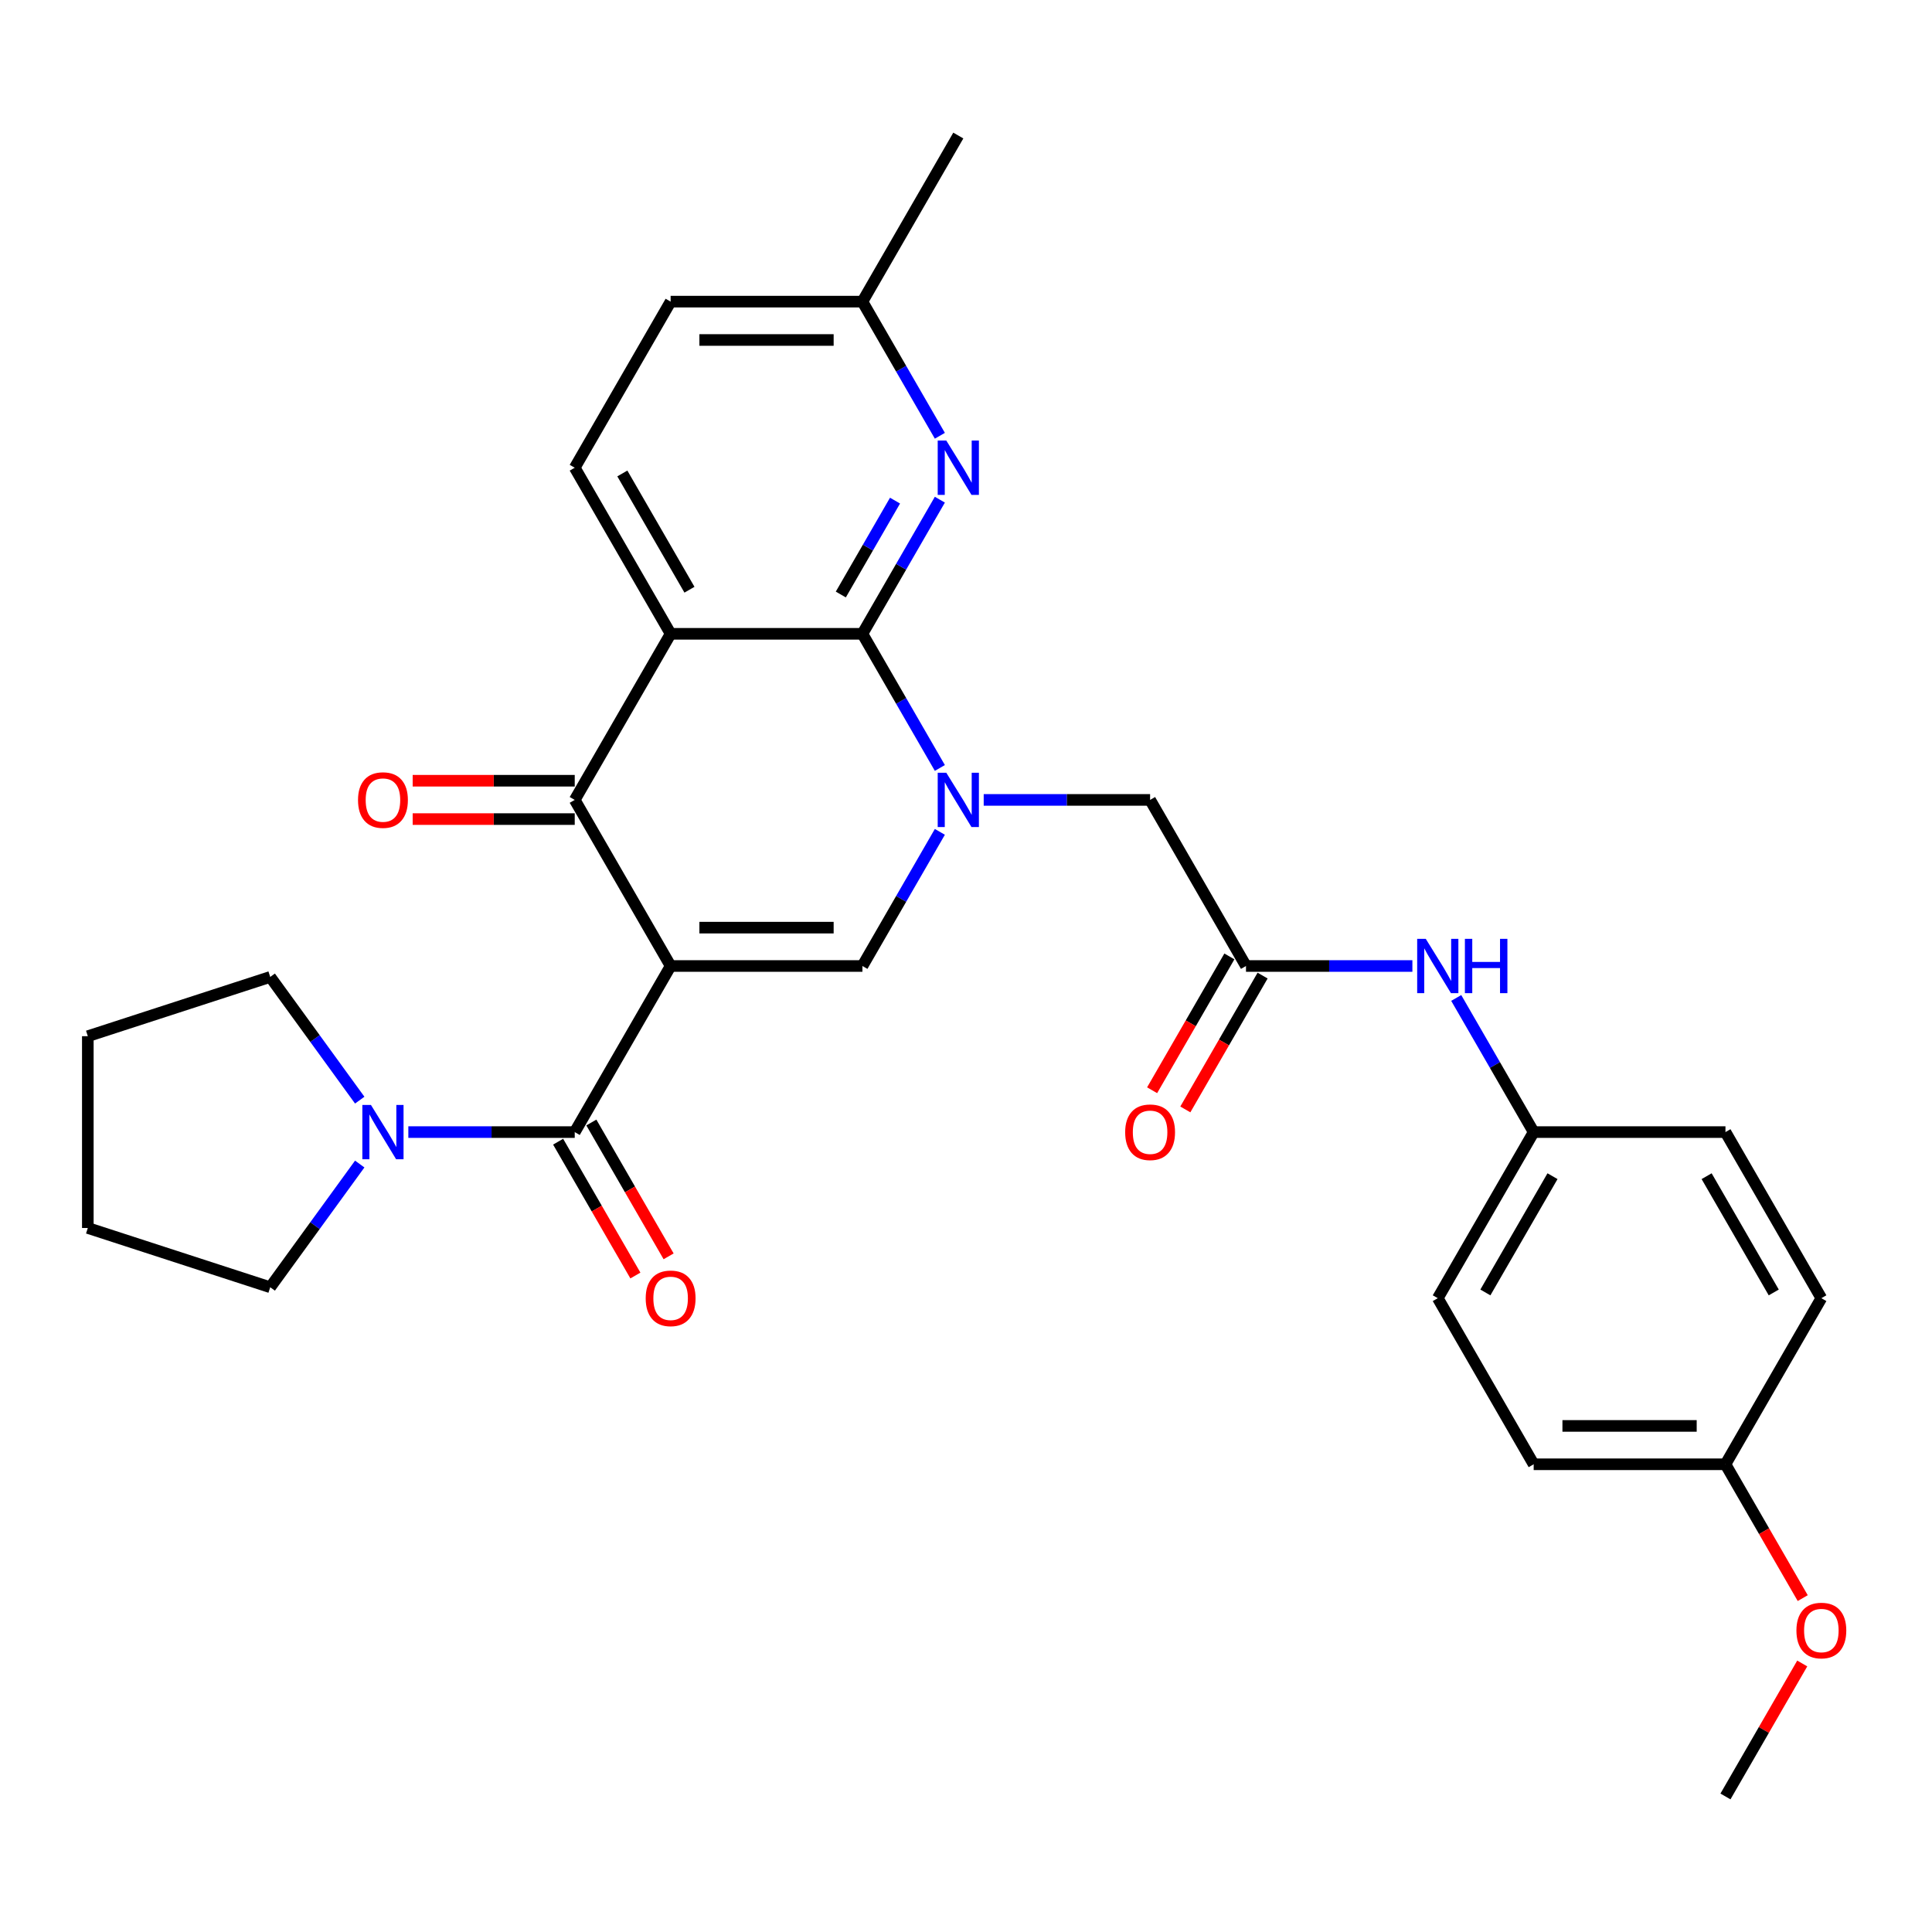 <?xml version='1.0' encoding='iso-8859-1'?>
<svg version='1.1' baseProfile='full'
              xmlns='http://www.w3.org/2000/svg'
                      xmlns:rdkit='http://www.rdkit.org/xml'
                      xmlns:xlink='http://www.w3.org/1999/xlink'
                  xml:space='preserve'
width='1000px' height='1000px' viewBox='0 0 1000 1000'>
<!-- END OF HEADER -->
<rect style='opacity:1.0;fill:#FFFFFF;stroke:none' width='1000' height='1000' x='0' y='0'> </rect>
<path class='bond-3' d='M 347.117,500 L 297.482,414.031' style='fill:none;fill-rule:evenodd;stroke:#000000;stroke-width:6px;stroke-linecap:butt;stroke-linejoin:miter;stroke-opacity:1' />
<path class='bond-4' d='M 347.117,500 L 446.385,500' style='fill:none;fill-rule:evenodd;stroke:#000000;stroke-width:6px;stroke-linecap:butt;stroke-linejoin:miter;stroke-opacity:1' />
<path class='bond-4' d='M 362.007,480.146 L 431.495,480.146' style='fill:none;fill-rule:evenodd;stroke:#000000;stroke-width:6px;stroke-linecap:butt;stroke-linejoin:miter;stroke-opacity:1' />
<path class='bond-5' d='M 347.117,500 L 297.482,585.969' style='fill:none;fill-rule:evenodd;stroke:#000000;stroke-width:6px;stroke-linecap:butt;stroke-linejoin:miter;stroke-opacity:1' />
<path class='bond-0' d='M 486.471,430.569 L 466.428,465.284' style='fill:none;fill-rule:evenodd;stroke:#0000FF;stroke-width:6px;stroke-linecap:butt;stroke-linejoin:miter;stroke-opacity:1' />
<path class='bond-0' d='M 466.428,465.284 L 446.385,500' style='fill:none;fill-rule:evenodd;stroke:#000000;stroke-width:6px;stroke-linecap:butt;stroke-linejoin:miter;stroke-opacity:1' />
<path class='bond-1' d='M 486.471,397.493 L 466.428,362.777' style='fill:none;fill-rule:evenodd;stroke:#0000FF;stroke-width:6px;stroke-linecap:butt;stroke-linejoin:miter;stroke-opacity:1' />
<path class='bond-1' d='M 466.428,362.777 L 446.385,328.061' style='fill:none;fill-rule:evenodd;stroke:#000000;stroke-width:6px;stroke-linecap:butt;stroke-linejoin:miter;stroke-opacity:1' />
<path class='bond-9' d='M 509.163,414.031 L 552.226,414.031' style='fill:none;fill-rule:evenodd;stroke:#0000FF;stroke-width:6px;stroke-linecap:butt;stroke-linejoin:miter;stroke-opacity:1' />
<path class='bond-9' d='M 552.226,414.031 L 595.289,414.031' style='fill:none;fill-rule:evenodd;stroke:#000000;stroke-width:6px;stroke-linecap:butt;stroke-linejoin:miter;stroke-opacity:1' />
<path class='bond-6' d='M 446.385,328.061 L 466.428,293.346' style='fill:none;fill-rule:evenodd;stroke:#000000;stroke-width:6px;stroke-linecap:butt;stroke-linejoin:miter;stroke-opacity:1' />
<path class='bond-6' d='M 466.428,293.346 L 486.471,258.63' style='fill:none;fill-rule:evenodd;stroke:#0000FF;stroke-width:6px;stroke-linecap:butt;stroke-linejoin:miter;stroke-opacity:1' />
<path class='bond-6' d='M 435.204,307.72 L 449.235,283.419' style='fill:none;fill-rule:evenodd;stroke:#000000;stroke-width:6px;stroke-linecap:butt;stroke-linejoin:miter;stroke-opacity:1' />
<path class='bond-6' d='M 449.235,283.419 L 463.265,259.118' style='fill:none;fill-rule:evenodd;stroke:#0000FF;stroke-width:6px;stroke-linecap:butt;stroke-linejoin:miter;stroke-opacity:1' />
<path class='bond-30' d='M 446.385,328.061 L 347.117,328.061' style='fill:none;fill-rule:evenodd;stroke:#000000;stroke-width:6px;stroke-linecap:butt;stroke-linejoin:miter;stroke-opacity:1' />
<path class='bond-2' d='M 347.117,328.061 L 297.482,414.031' style='fill:none;fill-rule:evenodd;stroke:#000000;stroke-width:6px;stroke-linecap:butt;stroke-linejoin:miter;stroke-opacity:1' />
<path class='bond-10' d='M 347.117,328.061 L 297.482,242.092' style='fill:none;fill-rule:evenodd;stroke:#000000;stroke-width:6px;stroke-linecap:butt;stroke-linejoin:miter;stroke-opacity:1' />
<path class='bond-10' d='M 356.865,305.239 L 322.121,245.061' style='fill:none;fill-rule:evenodd;stroke:#000000;stroke-width:6px;stroke-linecap:butt;stroke-linejoin:miter;stroke-opacity:1' />
<path class='bond-12' d='M 297.482,404.104 L 255.541,404.104' style='fill:none;fill-rule:evenodd;stroke:#000000;stroke-width:6px;stroke-linecap:butt;stroke-linejoin:miter;stroke-opacity:1' />
<path class='bond-12' d='M 255.541,404.104 L 213.6,404.104' style='fill:none;fill-rule:evenodd;stroke:#FF0000;stroke-width:6px;stroke-linecap:butt;stroke-linejoin:miter;stroke-opacity:1' />
<path class='bond-12' d='M 297.482,423.958 L 255.541,423.958' style='fill:none;fill-rule:evenodd;stroke:#000000;stroke-width:6px;stroke-linecap:butt;stroke-linejoin:miter;stroke-opacity:1' />
<path class='bond-12' d='M 255.541,423.958 L 213.6,423.958' style='fill:none;fill-rule:evenodd;stroke:#FF0000;stroke-width:6px;stroke-linecap:butt;stroke-linejoin:miter;stroke-opacity:1' />
<path class='bond-7' d='M 297.482,585.969 L 254.419,585.969' style='fill:none;fill-rule:evenodd;stroke:#000000;stroke-width:6px;stroke-linecap:butt;stroke-linejoin:miter;stroke-opacity:1' />
<path class='bond-7' d='M 254.419,585.969 L 211.357,585.969' style='fill:none;fill-rule:evenodd;stroke:#0000FF;stroke-width:6px;stroke-linecap:butt;stroke-linejoin:miter;stroke-opacity:1' />
<path class='bond-13' d='M 288.885,590.933 L 308.882,625.569' style='fill:none;fill-rule:evenodd;stroke:#000000;stroke-width:6px;stroke-linecap:butt;stroke-linejoin:miter;stroke-opacity:1' />
<path class='bond-13' d='M 308.882,625.569 L 328.88,660.205' style='fill:none;fill-rule:evenodd;stroke:#FF0000;stroke-width:6px;stroke-linecap:butt;stroke-linejoin:miter;stroke-opacity:1' />
<path class='bond-13' d='M 306.079,581.006 L 326.076,615.642' style='fill:none;fill-rule:evenodd;stroke:#000000;stroke-width:6px;stroke-linecap:butt;stroke-linejoin:miter;stroke-opacity:1' />
<path class='bond-13' d='M 326.076,615.642 L 346.074,650.278' style='fill:none;fill-rule:evenodd;stroke:#FF0000;stroke-width:6px;stroke-linecap:butt;stroke-linejoin:miter;stroke-opacity:1' />
<path class='bond-15' d='M 486.471,225.554 L 466.428,190.838' style='fill:none;fill-rule:evenodd;stroke:#0000FF;stroke-width:6px;stroke-linecap:butt;stroke-linejoin:miter;stroke-opacity:1' />
<path class='bond-15' d='M 466.428,190.838 L 446.385,156.123' style='fill:none;fill-rule:evenodd;stroke:#000000;stroke-width:6px;stroke-linecap:butt;stroke-linejoin:miter;stroke-opacity:1' />
<path class='bond-23' d='M 186.198,602.507 L 163.031,634.393' style='fill:none;fill-rule:evenodd;stroke:#0000FF;stroke-width:6px;stroke-linecap:butt;stroke-linejoin:miter;stroke-opacity:1' />
<path class='bond-23' d='M 163.031,634.393 L 139.865,666.279' style='fill:none;fill-rule:evenodd;stroke:#000000;stroke-width:6px;stroke-linecap:butt;stroke-linejoin:miter;stroke-opacity:1' />
<path class='bond-24' d='M 186.198,569.431 L 163.031,537.545' style='fill:none;fill-rule:evenodd;stroke:#0000FF;stroke-width:6px;stroke-linecap:butt;stroke-linejoin:miter;stroke-opacity:1' />
<path class='bond-24' d='M 163.031,537.545 L 139.865,505.659' style='fill:none;fill-rule:evenodd;stroke:#000000;stroke-width:6px;stroke-linecap:butt;stroke-linejoin:miter;stroke-opacity:1' />
<path class='bond-8' d='M 644.923,500 L 595.289,414.031' style='fill:none;fill-rule:evenodd;stroke:#000000;stroke-width:6px;stroke-linecap:butt;stroke-linejoin:miter;stroke-opacity:1' />
<path class='bond-11' d='M 644.923,500 L 687.986,500' style='fill:none;fill-rule:evenodd;stroke:#000000;stroke-width:6px;stroke-linecap:butt;stroke-linejoin:miter;stroke-opacity:1' />
<path class='bond-11' d='M 687.986,500 L 731.049,500' style='fill:none;fill-rule:evenodd;stroke:#0000FF;stroke-width:6px;stroke-linecap:butt;stroke-linejoin:miter;stroke-opacity:1' />
<path class='bond-14' d='M 636.326,495.037 L 616.329,529.673' style='fill:none;fill-rule:evenodd;stroke:#000000;stroke-width:6px;stroke-linecap:butt;stroke-linejoin:miter;stroke-opacity:1' />
<path class='bond-14' d='M 616.329,529.673 L 596.332,564.309' style='fill:none;fill-rule:evenodd;stroke:#FF0000;stroke-width:6px;stroke-linecap:butt;stroke-linejoin:miter;stroke-opacity:1' />
<path class='bond-14' d='M 653.52,504.963 L 633.523,539.6' style='fill:none;fill-rule:evenodd;stroke:#000000;stroke-width:6px;stroke-linecap:butt;stroke-linejoin:miter;stroke-opacity:1' />
<path class='bond-14' d='M 633.523,539.6 L 613.526,574.236' style='fill:none;fill-rule:evenodd;stroke:#FF0000;stroke-width:6px;stroke-linecap:butt;stroke-linejoin:miter;stroke-opacity:1' />
<path class='bond-17' d='M 297.482,242.092 L 347.117,156.123' style='fill:none;fill-rule:evenodd;stroke:#000000;stroke-width:6px;stroke-linecap:butt;stroke-linejoin:miter;stroke-opacity:1' />
<path class='bond-16' d='M 753.74,516.538 L 773.783,551.254' style='fill:none;fill-rule:evenodd;stroke:#0000FF;stroke-width:6px;stroke-linecap:butt;stroke-linejoin:miter;stroke-opacity:1' />
<path class='bond-16' d='M 773.783,551.254 L 793.826,585.969' style='fill:none;fill-rule:evenodd;stroke:#000000;stroke-width:6px;stroke-linecap:butt;stroke-linejoin:miter;stroke-opacity:1' />
<path class='bond-26' d='M 446.385,156.123 L 496.02,70.154' style='fill:none;fill-rule:evenodd;stroke:#000000;stroke-width:6px;stroke-linecap:butt;stroke-linejoin:miter;stroke-opacity:1' />
<path class='bond-32' d='M 446.385,156.123 L 347.117,156.123' style='fill:none;fill-rule:evenodd;stroke:#000000;stroke-width:6px;stroke-linecap:butt;stroke-linejoin:miter;stroke-opacity:1' />
<path class='bond-32' d='M 431.495,175.977 L 362.007,175.977' style='fill:none;fill-rule:evenodd;stroke:#000000;stroke-width:6px;stroke-linecap:butt;stroke-linejoin:miter;stroke-opacity:1' />
<path class='bond-19' d='M 793.826,585.969 L 893.095,585.969' style='fill:none;fill-rule:evenodd;stroke:#000000;stroke-width:6px;stroke-linecap:butt;stroke-linejoin:miter;stroke-opacity:1' />
<path class='bond-20' d='M 793.826,585.969 L 744.192,671.939' style='fill:none;fill-rule:evenodd;stroke:#000000;stroke-width:6px;stroke-linecap:butt;stroke-linejoin:miter;stroke-opacity:1' />
<path class='bond-20' d='M 803.575,608.792 L 768.831,668.97' style='fill:none;fill-rule:evenodd;stroke:#000000;stroke-width:6px;stroke-linecap:butt;stroke-linejoin:miter;stroke-opacity:1' />
<path class='bond-18' d='M 893.095,757.908 L 793.826,757.908' style='fill:none;fill-rule:evenodd;stroke:#000000;stroke-width:6px;stroke-linecap:butt;stroke-linejoin:miter;stroke-opacity:1' />
<path class='bond-18' d='M 878.205,738.054 L 808.716,738.054' style='fill:none;fill-rule:evenodd;stroke:#000000;stroke-width:6px;stroke-linecap:butt;stroke-linejoin:miter;stroke-opacity:1' />
<path class='bond-25' d='M 893.095,757.908 L 913.092,792.544' style='fill:none;fill-rule:evenodd;stroke:#000000;stroke-width:6px;stroke-linecap:butt;stroke-linejoin:miter;stroke-opacity:1' />
<path class='bond-25' d='M 913.092,792.544 L 933.089,827.18' style='fill:none;fill-rule:evenodd;stroke:#FF0000;stroke-width:6px;stroke-linecap:butt;stroke-linejoin:miter;stroke-opacity:1' />
<path class='bond-33' d='M 893.095,757.908 L 942.729,671.939' style='fill:none;fill-rule:evenodd;stroke:#000000;stroke-width:6px;stroke-linecap:butt;stroke-linejoin:miter;stroke-opacity:1' />
<path class='bond-21' d='M 893.095,585.969 L 942.729,671.939' style='fill:none;fill-rule:evenodd;stroke:#000000;stroke-width:6px;stroke-linecap:butt;stroke-linejoin:miter;stroke-opacity:1' />
<path class='bond-21' d='M 883.346,608.792 L 918.09,668.97' style='fill:none;fill-rule:evenodd;stroke:#000000;stroke-width:6px;stroke-linecap:butt;stroke-linejoin:miter;stroke-opacity:1' />
<path class='bond-22' d='M 744.192,671.939 L 793.826,757.908' style='fill:none;fill-rule:evenodd;stroke:#000000;stroke-width:6px;stroke-linecap:butt;stroke-linejoin:miter;stroke-opacity:1' />
<path class='bond-29' d='M 139.865,666.279 L 45.455,635.604' style='fill:none;fill-rule:evenodd;stroke:#000000;stroke-width:6px;stroke-linecap:butt;stroke-linejoin:miter;stroke-opacity:1' />
<path class='bond-28' d='M 139.865,505.659 L 45.455,536.335' style='fill:none;fill-rule:evenodd;stroke:#000000;stroke-width:6px;stroke-linecap:butt;stroke-linejoin:miter;stroke-opacity:1' />
<path class='bond-27' d='M 932.837,861.011 L 912.966,895.429' style='fill:none;fill-rule:evenodd;stroke:#FF0000;stroke-width:6px;stroke-linecap:butt;stroke-linejoin:miter;stroke-opacity:1' />
<path class='bond-27' d='M 912.966,895.429 L 893.095,929.846' style='fill:none;fill-rule:evenodd;stroke:#000000;stroke-width:6px;stroke-linecap:butt;stroke-linejoin:miter;stroke-opacity:1' />
<path class='bond-31' d='M 45.455,536.335 L 45.455,635.604' style='fill:none;fill-rule:evenodd;stroke:#000000;stroke-width:6px;stroke-linecap:butt;stroke-linejoin:miter;stroke-opacity:1' />
<path  class='atom-1' d='M 489.806 399.974
L 499.018 414.865
Q 499.931 416.334, 501.4 418.994
Q 502.869 421.655, 502.949 421.813
L 502.949 399.974
L 506.681 399.974
L 506.681 428.087
L 502.83 428.087
L 492.942 411.807
Q 491.791 409.901, 490.56 407.717
Q 489.369 405.533, 489.011 404.858
L 489.011 428.087
L 485.358 428.087
L 485.358 399.974
L 489.806 399.974
' fill='#0000FF'/>
<path  class='atom-7' d='M 489.806 228.036
L 499.018 242.926
Q 499.931 244.395, 501.4 247.056
Q 502.869 249.716, 502.949 249.875
L 502.949 228.036
L 506.681 228.036
L 506.681 256.149
L 502.83 256.149
L 492.942 239.869
Q 491.791 237.963, 490.56 235.779
Q 489.369 233.595, 489.011 232.92
L 489.011 256.149
L 485.358 256.149
L 485.358 228.036
L 489.806 228.036
' fill='#0000FF'/>
<path  class='atom-8' d='M 191.999 571.913
L 201.211 586.803
Q 202.125 588.272, 203.594 590.933
Q 205.063 593.593, 205.142 593.752
L 205.142 571.913
L 208.875 571.913
L 208.875 600.026
L 205.023 600.026
L 195.136 583.746
Q 193.985 581.84, 192.754 579.656
Q 191.562 577.472, 191.205 576.797
L 191.205 600.026
L 187.552 600.026
L 187.552 571.913
L 191.999 571.913
' fill='#0000FF'/>
<path  class='atom-12' d='M 737.977 485.944
L 747.19 500.834
Q 748.103 502.303, 749.572 504.963
Q 751.041 507.624, 751.121 507.783
L 751.121 485.944
L 754.853 485.944
L 754.853 514.056
L 751.002 514.056
L 741.114 497.776
Q 739.963 495.87, 738.732 493.687
Q 737.541 491.503, 737.183 490.828
L 737.183 514.056
L 733.53 514.056
L 733.53 485.944
L 737.977 485.944
' fill='#0000FF'/>
<path  class='atom-12' d='M 758.228 485.944
L 762.04 485.944
L 762.04 497.896
L 776.414 497.896
L 776.414 485.944
L 780.226 485.944
L 780.226 514.056
L 776.414 514.056
L 776.414 501.072
L 762.04 501.072
L 762.04 514.056
L 758.228 514.056
L 758.228 485.944
' fill='#0000FF'/>
<path  class='atom-13' d='M 185.309 414.11
Q 185.309 407.36, 188.644 403.588
Q 191.979 399.815, 198.213 399.815
Q 204.448 399.815, 207.783 403.588
Q 211.118 407.36, 211.118 414.11
Q 211.118 420.94, 207.743 424.831
Q 204.368 428.683, 198.213 428.683
Q 192.019 428.683, 188.644 424.831
Q 185.309 420.98, 185.309 414.11
M 198.213 425.506
Q 202.502 425.506, 204.805 422.647
Q 207.148 419.749, 207.148 414.11
Q 207.148 408.591, 204.805 405.811
Q 202.502 402.992, 198.213 402.992
Q 193.925 402.992, 191.582 405.772
Q 189.279 408.551, 189.279 414.11
Q 189.279 419.788, 191.582 422.647
Q 193.925 425.506, 198.213 425.506
' fill='#FF0000'/>
<path  class='atom-14' d='M 334.212 672.018
Q 334.212 665.268, 337.547 661.495
Q 340.883 657.723, 347.117 657.723
Q 353.351 657.723, 356.686 661.495
Q 360.022 665.268, 360.022 672.018
Q 360.022 678.848, 356.646 682.739
Q 353.271 686.591, 347.117 686.591
Q 340.922 686.591, 337.547 682.739
Q 334.212 678.887, 334.212 672.018
M 347.117 683.414
Q 351.405 683.414, 353.708 680.555
Q 356.051 677.656, 356.051 672.018
Q 356.051 666.499, 353.708 663.719
Q 351.405 660.9, 347.117 660.9
Q 342.828 660.9, 340.485 663.679
Q 338.182 666.459, 338.182 672.018
Q 338.182 677.696, 340.485 680.555
Q 342.828 683.414, 347.117 683.414
' fill='#FF0000'/>
<path  class='atom-15' d='M 582.384 586.049
Q 582.384 579.298, 585.719 575.526
Q 589.054 571.754, 595.289 571.754
Q 601.523 571.754, 604.858 575.526
Q 608.193 579.298, 608.193 586.049
Q 608.193 592.878, 604.818 596.77
Q 601.443 600.621, 595.289 600.621
Q 589.094 600.621, 585.719 596.77
Q 582.384 592.918, 582.384 586.049
M 595.289 597.445
Q 599.577 597.445, 601.88 594.586
Q 604.223 591.687, 604.223 586.049
Q 604.223 580.529, 601.88 577.75
Q 599.577 574.931, 595.289 574.931
Q 591 574.931, 588.657 577.71
Q 586.354 580.49, 586.354 586.049
Q 586.354 591.727, 588.657 594.586
Q 591 597.445, 595.289 597.445
' fill='#FF0000'/>
<path  class='atom-26' d='M 929.824 843.957
Q 929.824 837.206, 933.16 833.434
Q 936.495 829.662, 942.729 829.662
Q 948.963 829.662, 952.299 833.434
Q 955.634 837.206, 955.634 843.957
Q 955.634 850.786, 952.259 854.678
Q 948.884 858.529, 942.729 858.529
Q 936.535 858.529, 933.16 854.678
Q 929.824 850.826, 929.824 843.957
M 942.729 855.353
Q 947.018 855.353, 949.321 852.494
Q 951.663 849.595, 951.663 843.957
Q 951.663 838.437, 949.321 835.658
Q 947.018 832.838, 942.729 832.838
Q 938.441 832.838, 936.098 835.618
Q 933.795 838.397, 933.795 843.957
Q 933.795 849.635, 936.098 852.494
Q 938.441 855.353, 942.729 855.353
' fill='#FF0000'/>
</svg>
